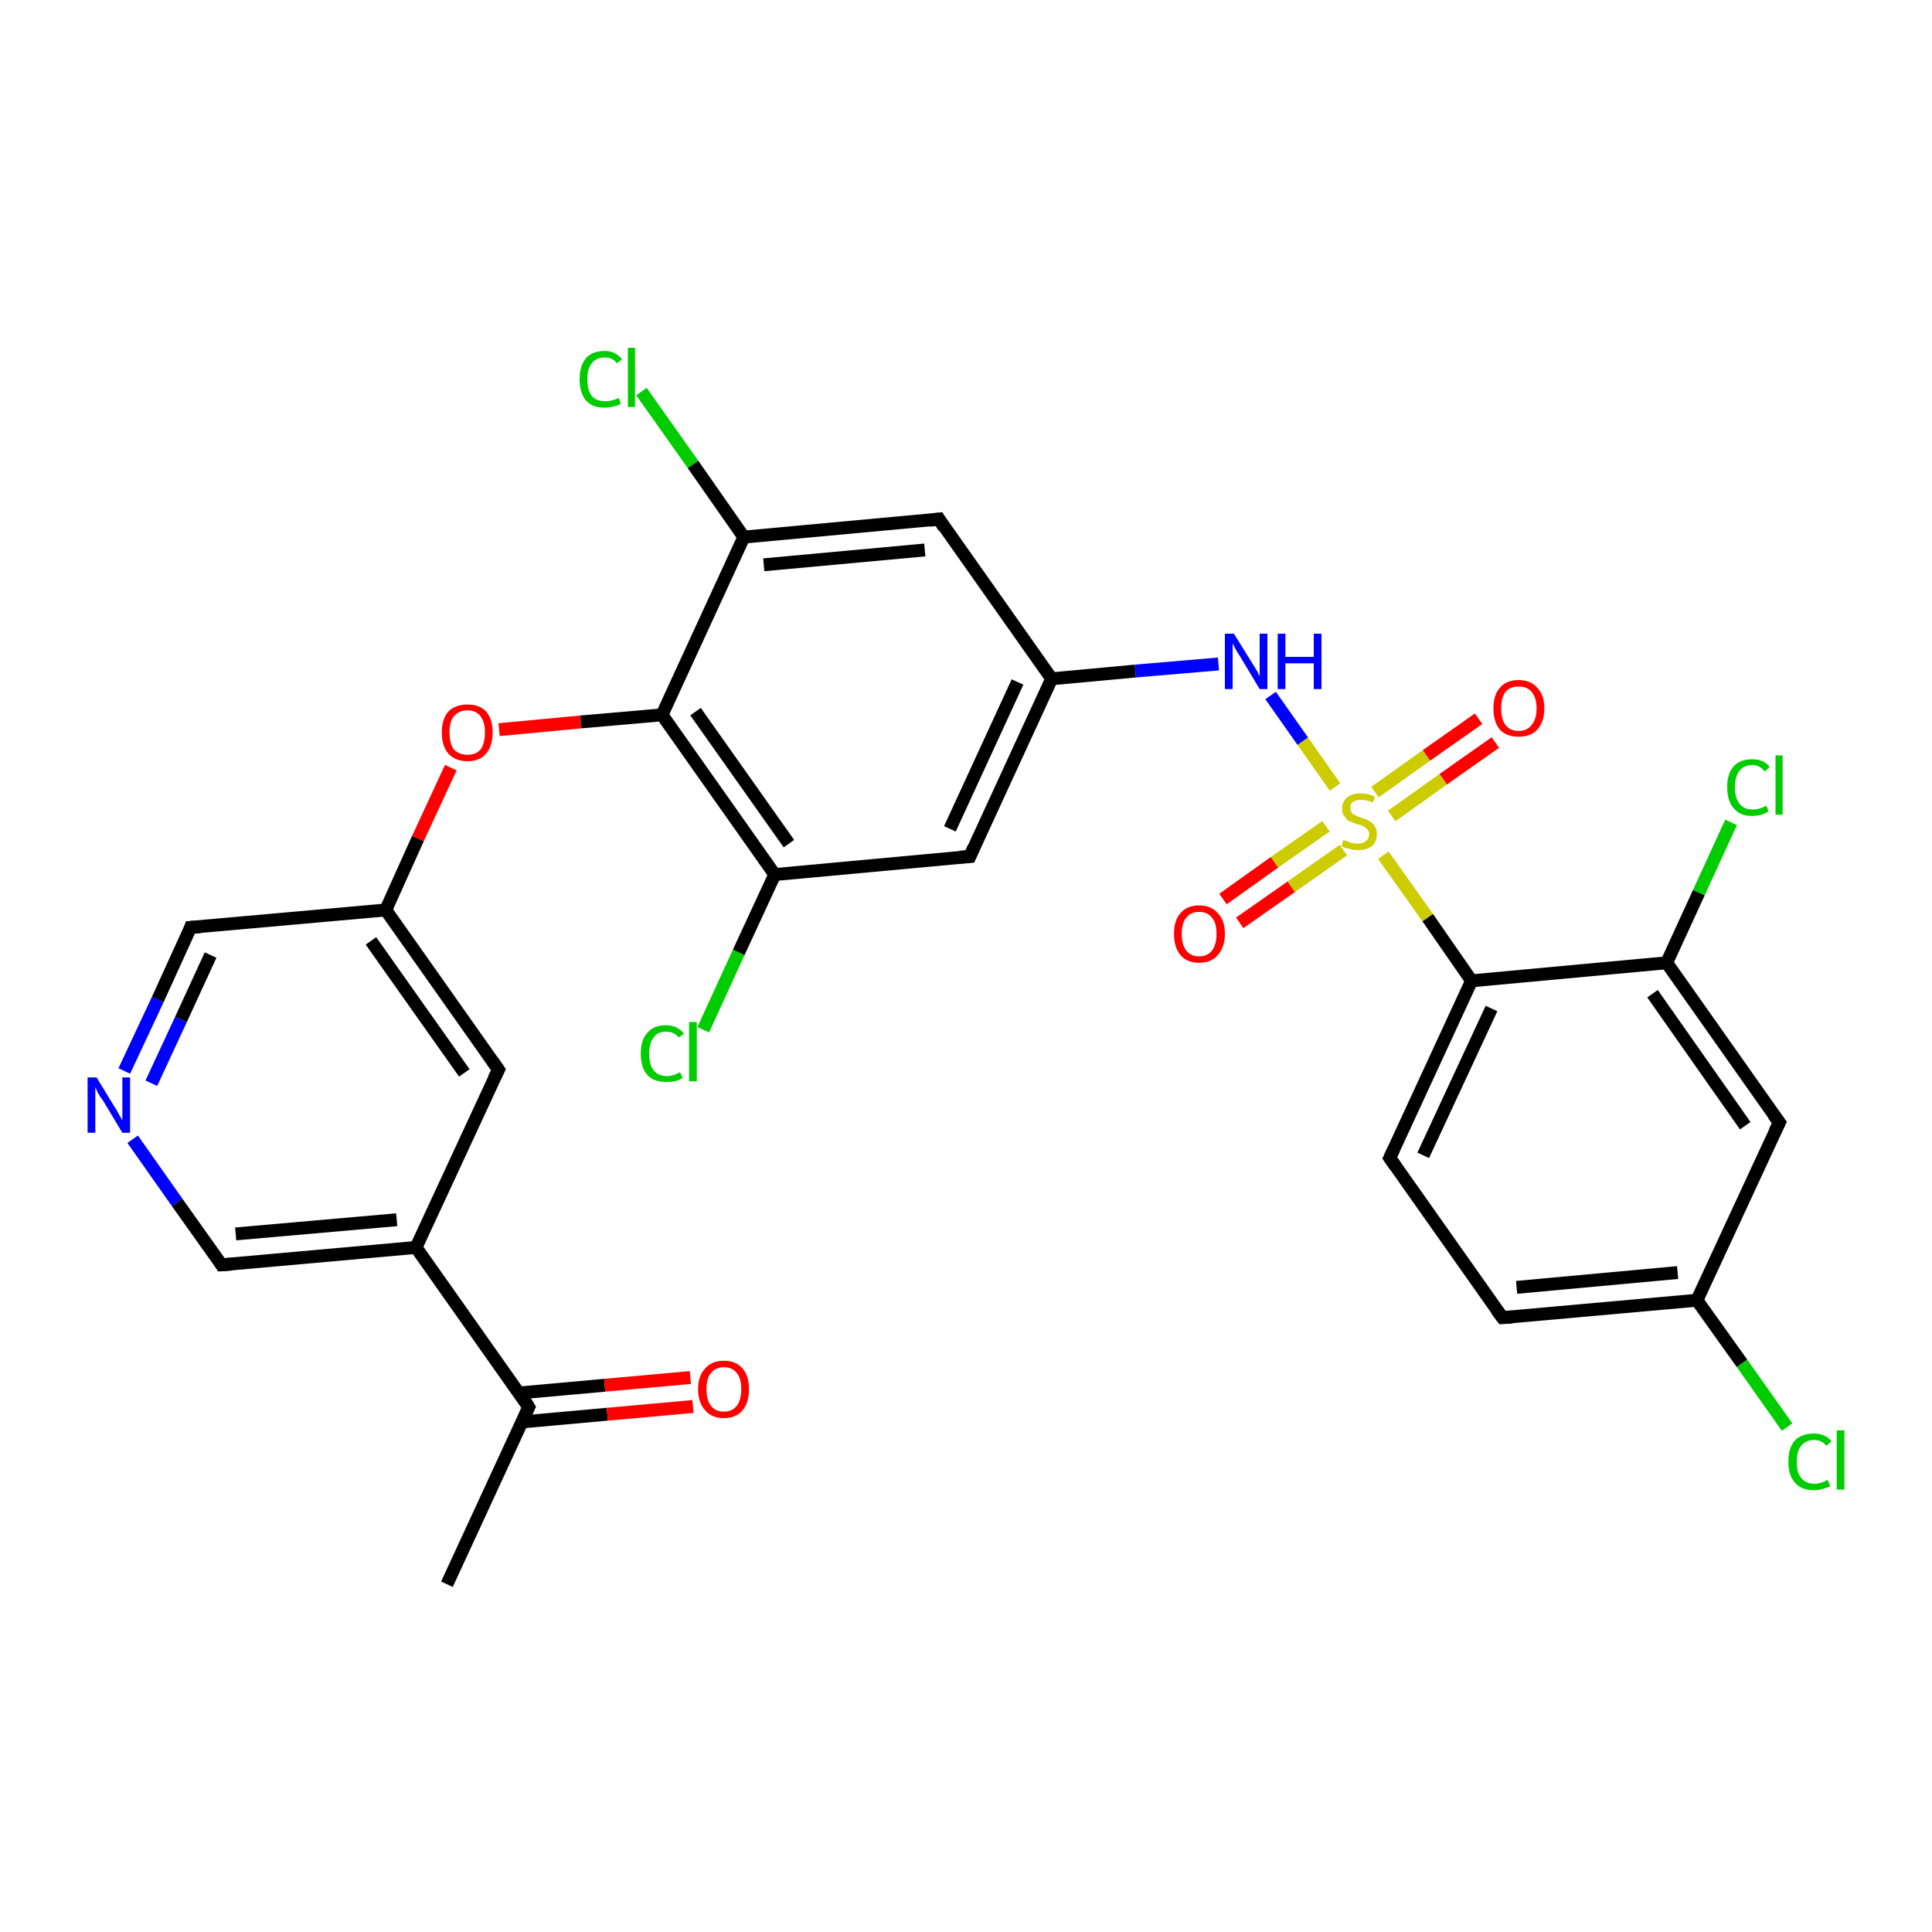 <?xml version='1.0' encoding='iso-8859-1'?>
<svg version='1.1' baseProfile='full'
              xmlns='http://www.w3.org/2000/svg'
                      xmlns:rdkit='http://www.rdkit.org/xml'
                      xmlns:xlink='http://www.w3.org/1999/xlink'
                  xml:space='preserve'
width='300px' height='300px' viewBox='0 0 300 300'>
<!-- END OF HEADER -->
<rect style='opacity:1.0;fill:#FFFFFF;stroke:none' width='300.0' height='300.0' x='0.0' y='0.0'> </rect>
<path class='bond-0 atom-0 atom-1' d='M 69.4,246.0 L 82.1,218.5' style='fill:none;fill-rule:evenodd;stroke:#000000;stroke-width:2.0px;stroke-linecap:butt;stroke-linejoin:miter;stroke-opacity:1' />
<path class='bond-1 atom-1 atom-2' d='M 81.0,220.8 L 94.3,219.6' style='fill:none;fill-rule:evenodd;stroke:#000000;stroke-width:2.0px;stroke-linecap:butt;stroke-linejoin:miter;stroke-opacity:1' />
<path class='bond-1 atom-1 atom-2' d='M 94.3,219.6 L 107.6,218.4' style='fill:none;fill-rule:evenodd;stroke:#FF0000;stroke-width:2.0px;stroke-linecap:butt;stroke-linejoin:miter;stroke-opacity:1' />
<path class='bond-1 atom-1 atom-2' d='M 80.6,216.3 L 93.9,215.1' style='fill:none;fill-rule:evenodd;stroke:#000000;stroke-width:2.0px;stroke-linecap:butt;stroke-linejoin:miter;stroke-opacity:1' />
<path class='bond-1 atom-1 atom-2' d='M 93.9,215.1 L 107.2,213.9' style='fill:none;fill-rule:evenodd;stroke:#FF0000;stroke-width:2.0px;stroke-linecap:butt;stroke-linejoin:miter;stroke-opacity:1' />
<path class='bond-2 atom-1 atom-3' d='M 82.1,218.5 L 64.6,193.7' style='fill:none;fill-rule:evenodd;stroke:#000000;stroke-width:2.0px;stroke-linecap:butt;stroke-linejoin:miter;stroke-opacity:1' />
<path class='bond-3 atom-3 atom-4' d='M 64.6,193.7 L 34.4,196.4' style='fill:none;fill-rule:evenodd;stroke:#000000;stroke-width:2.0px;stroke-linecap:butt;stroke-linejoin:miter;stroke-opacity:1' />
<path class='bond-3 atom-3 atom-4' d='M 61.6,189.4 L 36.6,191.6' style='fill:none;fill-rule:evenodd;stroke:#000000;stroke-width:2.0px;stroke-linecap:butt;stroke-linejoin:miter;stroke-opacity:1' />
<path class='bond-4 atom-4 atom-5' d='M 34.4,196.4 L 27.5,186.7' style='fill:none;fill-rule:evenodd;stroke:#000000;stroke-width:2.0px;stroke-linecap:butt;stroke-linejoin:miter;stroke-opacity:1' />
<path class='bond-4 atom-4 atom-5' d='M 27.5,186.7 L 20.6,176.9' style='fill:none;fill-rule:evenodd;stroke:#0000FF;stroke-width:2.0px;stroke-linecap:butt;stroke-linejoin:miter;stroke-opacity:1' />
<path class='bond-5 atom-5 atom-6' d='M 19.3,166.3 L 24.5,155.2' style='fill:none;fill-rule:evenodd;stroke:#0000FF;stroke-width:2.0px;stroke-linecap:butt;stroke-linejoin:miter;stroke-opacity:1' />
<path class='bond-5 atom-5 atom-6' d='M 24.5,155.2 L 29.6,144.0' style='fill:none;fill-rule:evenodd;stroke:#000000;stroke-width:2.0px;stroke-linecap:butt;stroke-linejoin:miter;stroke-opacity:1' />
<path class='bond-5 atom-5 atom-6' d='M 23.5,168.2 L 28.1,158.3' style='fill:none;fill-rule:evenodd;stroke:#0000FF;stroke-width:2.0px;stroke-linecap:butt;stroke-linejoin:miter;stroke-opacity:1' />
<path class='bond-5 atom-5 atom-6' d='M 28.1,158.3 L 32.7,148.3' style='fill:none;fill-rule:evenodd;stroke:#000000;stroke-width:2.0px;stroke-linecap:butt;stroke-linejoin:miter;stroke-opacity:1' />
<path class='bond-6 atom-6 atom-7' d='M 29.6,144.0 L 59.9,141.3' style='fill:none;fill-rule:evenodd;stroke:#000000;stroke-width:2.0px;stroke-linecap:butt;stroke-linejoin:miter;stroke-opacity:1' />
<path class='bond-7 atom-7 atom-8' d='M 59.9,141.3 L 64.9,130.2' style='fill:none;fill-rule:evenodd;stroke:#000000;stroke-width:2.0px;stroke-linecap:butt;stroke-linejoin:miter;stroke-opacity:1' />
<path class='bond-7 atom-7 atom-8' d='M 64.9,130.2 L 70.0,119.2' style='fill:none;fill-rule:evenodd;stroke:#FF0000;stroke-width:2.0px;stroke-linecap:butt;stroke-linejoin:miter;stroke-opacity:1' />
<path class='bond-8 atom-8 atom-9' d='M 77.5,113.3 L 90.2,112.1' style='fill:none;fill-rule:evenodd;stroke:#FF0000;stroke-width:2.0px;stroke-linecap:butt;stroke-linejoin:miter;stroke-opacity:1' />
<path class='bond-8 atom-8 atom-9' d='M 90.2,112.1 L 102.8,111.0' style='fill:none;fill-rule:evenodd;stroke:#000000;stroke-width:2.0px;stroke-linecap:butt;stroke-linejoin:miter;stroke-opacity:1' />
<path class='bond-9 atom-9 atom-10' d='M 102.8,111.0 L 120.3,135.8' style='fill:none;fill-rule:evenodd;stroke:#000000;stroke-width:2.0px;stroke-linecap:butt;stroke-linejoin:miter;stroke-opacity:1' />
<path class='bond-9 atom-9 atom-10' d='M 108.0,110.5 L 122.5,131.0' style='fill:none;fill-rule:evenodd;stroke:#000000;stroke-width:2.0px;stroke-linecap:butt;stroke-linejoin:miter;stroke-opacity:1' />
<path class='bond-10 atom-10 atom-11' d='M 120.3,135.8 L 114.7,147.9' style='fill:none;fill-rule:evenodd;stroke:#000000;stroke-width:2.0px;stroke-linecap:butt;stroke-linejoin:miter;stroke-opacity:1' />
<path class='bond-10 atom-10 atom-11' d='M 114.7,147.9 L 109.2,159.9' style='fill:none;fill-rule:evenodd;stroke:#00CC00;stroke-width:2.0px;stroke-linecap:butt;stroke-linejoin:miter;stroke-opacity:1' />
<path class='bond-11 atom-10 atom-12' d='M 120.3,135.8 L 150.6,133.0' style='fill:none;fill-rule:evenodd;stroke:#000000;stroke-width:2.0px;stroke-linecap:butt;stroke-linejoin:miter;stroke-opacity:1' />
<path class='bond-12 atom-12 atom-13' d='M 150.6,133.0 L 163.3,105.4' style='fill:none;fill-rule:evenodd;stroke:#000000;stroke-width:2.0px;stroke-linecap:butt;stroke-linejoin:miter;stroke-opacity:1' />
<path class='bond-12 atom-12 atom-13' d='M 147.5,128.7 L 158.0,105.9' style='fill:none;fill-rule:evenodd;stroke:#000000;stroke-width:2.0px;stroke-linecap:butt;stroke-linejoin:miter;stroke-opacity:1' />
<path class='bond-13 atom-13 atom-14' d='M 163.3,105.4 L 176.3,104.2' style='fill:none;fill-rule:evenodd;stroke:#000000;stroke-width:2.0px;stroke-linecap:butt;stroke-linejoin:miter;stroke-opacity:1' />
<path class='bond-13 atom-13 atom-14' d='M 176.3,104.2 L 189.2,103.1' style='fill:none;fill-rule:evenodd;stroke:#0000FF;stroke-width:2.0px;stroke-linecap:butt;stroke-linejoin:miter;stroke-opacity:1' />
<path class='bond-14 atom-14 atom-15' d='M 197.3,108.0 L 202.3,115.1' style='fill:none;fill-rule:evenodd;stroke:#0000FF;stroke-width:2.0px;stroke-linecap:butt;stroke-linejoin:miter;stroke-opacity:1' />
<path class='bond-14 atom-14 atom-15' d='M 202.3,115.1 L 207.3,122.2' style='fill:none;fill-rule:evenodd;stroke:#CCCC00;stroke-width:2.0px;stroke-linecap:butt;stroke-linejoin:miter;stroke-opacity:1' />
<path class='bond-15 atom-15 atom-16' d='M 205.9,128.3 L 197.9,133.9' style='fill:none;fill-rule:evenodd;stroke:#CCCC00;stroke-width:2.0px;stroke-linecap:butt;stroke-linejoin:miter;stroke-opacity:1' />
<path class='bond-15 atom-15 atom-16' d='M 197.9,133.9 L 189.9,139.6' style='fill:none;fill-rule:evenodd;stroke:#FF0000;stroke-width:2.0px;stroke-linecap:butt;stroke-linejoin:miter;stroke-opacity:1' />
<path class='bond-15 atom-15 atom-16' d='M 208.6,132.0 L 200.5,137.7' style='fill:none;fill-rule:evenodd;stroke:#CCCC00;stroke-width:2.0px;stroke-linecap:butt;stroke-linejoin:miter;stroke-opacity:1' />
<path class='bond-15 atom-15 atom-16' d='M 200.5,137.7 L 192.5,143.3' style='fill:none;fill-rule:evenodd;stroke:#FF0000;stroke-width:2.0px;stroke-linecap:butt;stroke-linejoin:miter;stroke-opacity:1' />
<path class='bond-16 atom-15 atom-17' d='M 216.1,126.7 L 224.1,121.0' style='fill:none;fill-rule:evenodd;stroke:#CCCC00;stroke-width:2.0px;stroke-linecap:butt;stroke-linejoin:miter;stroke-opacity:1' />
<path class='bond-16 atom-15 atom-17' d='M 224.1,121.0 L 232.2,115.3' style='fill:none;fill-rule:evenodd;stroke:#FF0000;stroke-width:2.0px;stroke-linecap:butt;stroke-linejoin:miter;stroke-opacity:1' />
<path class='bond-16 atom-15 atom-17' d='M 213.5,123.0 L 221.5,117.3' style='fill:none;fill-rule:evenodd;stroke:#CCCC00;stroke-width:2.0px;stroke-linecap:butt;stroke-linejoin:miter;stroke-opacity:1' />
<path class='bond-16 atom-15 atom-17' d='M 221.5,117.3 L 229.6,111.6' style='fill:none;fill-rule:evenodd;stroke:#FF0000;stroke-width:2.0px;stroke-linecap:butt;stroke-linejoin:miter;stroke-opacity:1' />
<path class='bond-17 atom-15 atom-18' d='M 214.8,132.8 L 221.7,142.5' style='fill:none;fill-rule:evenodd;stroke:#CCCC00;stroke-width:2.0px;stroke-linecap:butt;stroke-linejoin:miter;stroke-opacity:1' />
<path class='bond-17 atom-15 atom-18' d='M 221.7,142.5 L 228.5,152.3' style='fill:none;fill-rule:evenodd;stroke:#000000;stroke-width:2.0px;stroke-linecap:butt;stroke-linejoin:miter;stroke-opacity:1' />
<path class='bond-18 atom-18 atom-19' d='M 228.5,152.3 L 215.8,179.8' style='fill:none;fill-rule:evenodd;stroke:#000000;stroke-width:2.0px;stroke-linecap:butt;stroke-linejoin:miter;stroke-opacity:1' />
<path class='bond-18 atom-18 atom-19' d='M 231.6,156.6 L 221.0,179.4' style='fill:none;fill-rule:evenodd;stroke:#000000;stroke-width:2.0px;stroke-linecap:butt;stroke-linejoin:miter;stroke-opacity:1' />
<path class='bond-19 atom-19 atom-20' d='M 215.8,179.8 L 233.3,204.6' style='fill:none;fill-rule:evenodd;stroke:#000000;stroke-width:2.0px;stroke-linecap:butt;stroke-linejoin:miter;stroke-opacity:1' />
<path class='bond-20 atom-20 atom-21' d='M 233.3,204.6 L 263.5,201.9' style='fill:none;fill-rule:evenodd;stroke:#000000;stroke-width:2.0px;stroke-linecap:butt;stroke-linejoin:miter;stroke-opacity:1' />
<path class='bond-20 atom-20 atom-21' d='M 235.5,199.9 L 260.5,197.6' style='fill:none;fill-rule:evenodd;stroke:#000000;stroke-width:2.0px;stroke-linecap:butt;stroke-linejoin:miter;stroke-opacity:1' />
<path class='bond-21 atom-21 atom-22' d='M 263.5,201.9 L 270.5,211.7' style='fill:none;fill-rule:evenodd;stroke:#000000;stroke-width:2.0px;stroke-linecap:butt;stroke-linejoin:miter;stroke-opacity:1' />
<path class='bond-21 atom-21 atom-22' d='M 270.5,211.7 L 277.5,221.6' style='fill:none;fill-rule:evenodd;stroke:#00CC00;stroke-width:2.0px;stroke-linecap:butt;stroke-linejoin:miter;stroke-opacity:1' />
<path class='bond-22 atom-21 atom-23' d='M 263.5,201.9 L 276.3,174.3' style='fill:none;fill-rule:evenodd;stroke:#000000;stroke-width:2.0px;stroke-linecap:butt;stroke-linejoin:miter;stroke-opacity:1' />
<path class='bond-23 atom-23 atom-24' d='M 276.3,174.3 L 258.8,149.5' style='fill:none;fill-rule:evenodd;stroke:#000000;stroke-width:2.0px;stroke-linecap:butt;stroke-linejoin:miter;stroke-opacity:1' />
<path class='bond-23 atom-23 atom-24' d='M 271.0,174.8 L 256.6,154.3' style='fill:none;fill-rule:evenodd;stroke:#000000;stroke-width:2.0px;stroke-linecap:butt;stroke-linejoin:miter;stroke-opacity:1' />
<path class='bond-24 atom-24 atom-25' d='M 258.8,149.5 L 263.8,138.6' style='fill:none;fill-rule:evenodd;stroke:#000000;stroke-width:2.0px;stroke-linecap:butt;stroke-linejoin:miter;stroke-opacity:1' />
<path class='bond-24 atom-24 atom-25' d='M 263.8,138.6 L 268.8,127.7' style='fill:none;fill-rule:evenodd;stroke:#00CC00;stroke-width:2.0px;stroke-linecap:butt;stroke-linejoin:miter;stroke-opacity:1' />
<path class='bond-25 atom-13 atom-26' d='M 163.3,105.4 L 145.8,80.6' style='fill:none;fill-rule:evenodd;stroke:#000000;stroke-width:2.0px;stroke-linecap:butt;stroke-linejoin:miter;stroke-opacity:1' />
<path class='bond-26 atom-26 atom-27' d='M 145.8,80.6 L 115.5,83.4' style='fill:none;fill-rule:evenodd;stroke:#000000;stroke-width:2.0px;stroke-linecap:butt;stroke-linejoin:miter;stroke-opacity:1' />
<path class='bond-26 atom-26 atom-27' d='M 143.6,85.4 L 118.6,87.7' style='fill:none;fill-rule:evenodd;stroke:#000000;stroke-width:2.0px;stroke-linecap:butt;stroke-linejoin:miter;stroke-opacity:1' />
<path class='bond-27 atom-27 atom-28' d='M 115.5,83.4 L 107.6,72.1' style='fill:none;fill-rule:evenodd;stroke:#000000;stroke-width:2.0px;stroke-linecap:butt;stroke-linejoin:miter;stroke-opacity:1' />
<path class='bond-27 atom-27 atom-28' d='M 107.6,72.1 L 99.6,60.8' style='fill:none;fill-rule:evenodd;stroke:#00CC00;stroke-width:2.0px;stroke-linecap:butt;stroke-linejoin:miter;stroke-opacity:1' />
<path class='bond-28 atom-7 atom-29' d='M 59.9,141.3 L 77.4,166.1' style='fill:none;fill-rule:evenodd;stroke:#000000;stroke-width:2.0px;stroke-linecap:butt;stroke-linejoin:miter;stroke-opacity:1' />
<path class='bond-28 atom-7 atom-29' d='M 57.6,146.1 L 72.1,166.6' style='fill:none;fill-rule:evenodd;stroke:#000000;stroke-width:2.0px;stroke-linecap:butt;stroke-linejoin:miter;stroke-opacity:1' />
<path class='bond-29 atom-29 atom-3' d='M 77.4,166.1 L 64.6,193.7' style='fill:none;fill-rule:evenodd;stroke:#000000;stroke-width:2.0px;stroke-linecap:butt;stroke-linejoin:miter;stroke-opacity:1' />
<path class='bond-30 atom-27 atom-9' d='M 115.5,83.4 L 102.8,111.0' style='fill:none;fill-rule:evenodd;stroke:#000000;stroke-width:2.0px;stroke-linecap:butt;stroke-linejoin:miter;stroke-opacity:1' />
<path class='bond-31 atom-24 atom-18' d='M 258.8,149.5 L 228.5,152.3' style='fill:none;fill-rule:evenodd;stroke:#000000;stroke-width:2.0px;stroke-linecap:butt;stroke-linejoin:miter;stroke-opacity:1' />
<path d='M 81.5,219.8 L 82.1,218.5 L 81.3,217.2' style='fill:none;stroke:#000000;stroke-width:2.0px;stroke-linecap:butt;stroke-linejoin:miter;stroke-opacity:1;' />
<path d='M 35.9,196.3 L 34.4,196.4 L 34.1,195.9' style='fill:none;stroke:#000000;stroke-width:2.0px;stroke-linecap:butt;stroke-linejoin:miter;stroke-opacity:1;' />
<path d='M 29.4,144.6 L 29.6,144.0 L 31.1,143.9' style='fill:none;stroke:#000000;stroke-width:2.0px;stroke-linecap:butt;stroke-linejoin:miter;stroke-opacity:1;' />
<path d='M 149.0,133.1 L 150.6,133.0 L 151.2,131.6' style='fill:none;stroke:#000000;stroke-width:2.0px;stroke-linecap:butt;stroke-linejoin:miter;stroke-opacity:1;' />
<path d='M 216.4,178.5 L 215.8,179.8 L 216.7,181.1' style='fill:none;stroke:#000000;stroke-width:2.0px;stroke-linecap:butt;stroke-linejoin:miter;stroke-opacity:1;' />
<path d='M 232.4,203.4 L 233.3,204.6 L 234.8,204.5' style='fill:none;stroke:#000000;stroke-width:2.0px;stroke-linecap:butt;stroke-linejoin:miter;stroke-opacity:1;' />
<path d='M 275.6,175.7 L 276.3,174.3 L 275.4,173.1' style='fill:none;stroke:#000000;stroke-width:2.0px;stroke-linecap:butt;stroke-linejoin:miter;stroke-opacity:1;' />
<path d='M 146.6,81.9 L 145.8,80.6 L 144.3,80.8' style='fill:none;stroke:#000000;stroke-width:2.0px;stroke-linecap:butt;stroke-linejoin:miter;stroke-opacity:1;' />
<path d='M 76.5,164.8 L 77.4,166.1 L 76.7,167.5' style='fill:none;stroke:#000000;stroke-width:2.0px;stroke-linecap:butt;stroke-linejoin:miter;stroke-opacity:1;' />
<path class='atom-2' d='M 108.4 215.7
Q 108.4 213.6, 109.5 212.5
Q 110.5 211.3, 112.4 211.3
Q 114.3 211.3, 115.3 212.5
Q 116.3 213.6, 116.3 215.7
Q 116.3 217.8, 115.3 219.0
Q 114.3 220.2, 112.4 220.2
Q 110.5 220.2, 109.5 219.0
Q 108.4 217.8, 108.4 215.7
M 112.4 219.2
Q 113.7 219.2, 114.4 218.3
Q 115.1 217.4, 115.1 215.7
Q 115.1 214.0, 114.4 213.2
Q 113.7 212.3, 112.4 212.3
Q 111.1 212.3, 110.4 213.2
Q 109.7 214.0, 109.7 215.7
Q 109.7 217.4, 110.4 218.3
Q 111.1 219.2, 112.4 219.2
' fill='#FF0000'/>
<path class='atom-5' d='M 15.0 167.3
L 17.8 171.9
Q 18.1 172.3, 18.5 173.1
Q 19.0 173.9, 19.0 174.0
L 19.0 167.3
L 20.2 167.3
L 20.2 175.9
L 19.0 175.9
L 16.0 170.9
Q 15.6 170.4, 15.2 169.7
Q 14.9 169.0, 14.8 168.8
L 14.8 175.9
L 13.6 175.9
L 13.6 167.3
L 15.0 167.3
' fill='#0000FF'/>
<path class='atom-8' d='M 68.6 113.7
Q 68.6 111.7, 69.6 110.5
Q 70.7 109.4, 72.6 109.4
Q 74.5 109.4, 75.5 110.5
Q 76.5 111.7, 76.5 113.7
Q 76.5 115.8, 75.5 117.0
Q 74.5 118.2, 72.6 118.2
Q 70.7 118.2, 69.6 117.0
Q 68.6 115.8, 68.6 113.7
M 72.6 117.2
Q 73.9 117.2, 74.6 116.4
Q 75.3 115.5, 75.3 113.7
Q 75.3 112.1, 74.6 111.2
Q 73.9 110.3, 72.6 110.3
Q 71.3 110.3, 70.5 111.2
Q 69.8 112.0, 69.8 113.7
Q 69.8 115.5, 70.5 116.4
Q 71.3 117.2, 72.6 117.2
' fill='#FF0000'/>
<path class='atom-11' d='M 99.5 163.6
Q 99.5 161.5, 100.5 160.4
Q 101.5 159.2, 103.4 159.2
Q 105.2 159.2, 106.2 160.5
L 105.4 161.1
Q 104.7 160.2, 103.4 160.2
Q 102.1 160.2, 101.5 161.1
Q 100.8 162.0, 100.8 163.6
Q 100.8 165.3, 101.5 166.2
Q 102.2 167.1, 103.6 167.1
Q 104.5 167.1, 105.6 166.5
L 106.0 167.4
Q 105.5 167.7, 104.8 167.9
Q 104.2 168.0, 103.4 168.0
Q 101.5 168.0, 100.5 166.9
Q 99.5 165.8, 99.5 163.6
' fill='#00CC00'/>
<path class='atom-11' d='M 107.0 158.7
L 108.2 158.7
L 108.2 167.9
L 107.0 167.9
L 107.0 158.7
' fill='#00CC00'/>
<path class='atom-14' d='M 191.6 98.4
L 194.4 102.9
Q 194.7 103.4, 195.2 104.2
Q 195.6 105.0, 195.6 105.0
L 195.6 98.4
L 196.8 98.4
L 196.8 107.0
L 195.6 107.0
L 192.6 102.0
Q 192.2 101.4, 191.8 100.7
Q 191.5 100.1, 191.4 99.9
L 191.4 107.0
L 190.2 107.0
L 190.2 98.4
L 191.6 98.4
' fill='#0000FF'/>
<path class='atom-14' d='M 198.4 98.4
L 199.6 98.4
L 199.6 102.0
L 204.0 102.0
L 204.0 98.4
L 205.2 98.4
L 205.2 107.0
L 204.0 107.0
L 204.0 103.0
L 199.6 103.0
L 199.6 107.0
L 198.4 107.0
L 198.4 98.4
' fill='#0000FF'/>
<path class='atom-15' d='M 208.6 130.4
Q 208.7 130.5, 209.1 130.6
Q 209.5 130.8, 209.9 130.9
Q 210.4 131.0, 210.8 131.0
Q 211.6 131.0, 212.1 130.6
Q 212.6 130.2, 212.6 129.5
Q 212.6 129.0, 212.3 128.8
Q 212.1 128.5, 211.7 128.3
Q 211.4 128.1, 210.8 128.0
Q 210.0 127.7, 209.5 127.5
Q 209.1 127.3, 208.8 126.8
Q 208.4 126.4, 208.4 125.6
Q 208.4 124.5, 209.2 123.8
Q 209.9 123.2, 211.4 123.2
Q 212.4 123.2, 213.5 123.7
L 213.2 124.6
Q 212.2 124.2, 211.4 124.2
Q 210.6 124.2, 210.1 124.5
Q 209.6 124.9, 209.7 125.5
Q 209.7 125.9, 209.9 126.2
Q 210.1 126.5, 210.5 126.6
Q 210.8 126.8, 211.4 127.0
Q 212.2 127.2, 212.6 127.5
Q 213.1 127.7, 213.4 128.2
Q 213.8 128.7, 213.8 129.5
Q 213.8 130.7, 213.0 131.4
Q 212.2 132.0, 210.9 132.0
Q 210.1 132.0, 209.5 131.8
Q 208.9 131.7, 208.3 131.4
L 208.6 130.4
' fill='#CCCC00'/>
<path class='atom-16' d='M 182.3 145.0
Q 182.3 142.9, 183.3 141.8
Q 184.3 140.6, 186.2 140.6
Q 188.1 140.6, 189.1 141.8
Q 190.2 142.9, 190.2 145.0
Q 190.2 147.1, 189.1 148.3
Q 188.1 149.5, 186.2 149.5
Q 184.3 149.5, 183.3 148.3
Q 182.3 147.1, 182.3 145.0
M 186.2 148.5
Q 187.5 148.5, 188.2 147.6
Q 188.9 146.7, 188.9 145.0
Q 188.9 143.3, 188.2 142.5
Q 187.5 141.6, 186.2 141.6
Q 184.9 141.6, 184.2 142.5
Q 183.5 143.3, 183.5 145.0
Q 183.5 146.7, 184.2 147.6
Q 184.9 148.5, 186.2 148.5
' fill='#FF0000'/>
<path class='atom-17' d='M 231.9 110.0
Q 231.9 107.9, 232.9 106.8
Q 233.9 105.6, 235.8 105.6
Q 237.7 105.6, 238.7 106.8
Q 239.8 107.9, 239.8 110.0
Q 239.8 112.1, 238.7 113.3
Q 237.7 114.4, 235.8 114.4
Q 233.9 114.4, 232.9 113.3
Q 231.9 112.1, 231.9 110.0
M 235.8 113.5
Q 237.1 113.5, 237.8 112.6
Q 238.6 111.7, 238.6 110.0
Q 238.6 108.3, 237.8 107.4
Q 237.1 106.6, 235.8 106.6
Q 234.5 106.6, 233.8 107.4
Q 233.1 108.3, 233.1 110.0
Q 233.1 111.7, 233.8 112.6
Q 234.5 113.5, 235.8 113.5
' fill='#FF0000'/>
<path class='atom-22' d='M 277.7 227.0
Q 277.7 224.8, 278.7 223.7
Q 279.7 222.6, 281.7 222.6
Q 283.4 222.6, 284.4 223.8
L 283.6 224.5
Q 282.9 223.6, 281.7 223.6
Q 280.4 223.6, 279.7 224.5
Q 279.0 225.3, 279.0 227.0
Q 279.0 228.7, 279.7 229.5
Q 280.4 230.4, 281.8 230.4
Q 282.7 230.4, 283.8 229.8
L 284.2 230.8
Q 283.7 231.0, 283.0 231.2
Q 282.4 231.4, 281.6 231.4
Q 279.7 231.4, 278.7 230.2
Q 277.7 229.1, 277.7 227.0
' fill='#00CC00'/>
<path class='atom-22' d='M 285.2 222.1
L 286.4 222.1
L 286.4 231.3
L 285.2 231.3
L 285.2 222.1
' fill='#00CC00'/>
<path class='atom-25' d='M 268.2 122.2
Q 268.2 120.1, 269.2 119.0
Q 270.2 117.9, 272.1 117.9
Q 273.9 117.9, 274.8 119.1
L 274.0 119.8
Q 273.3 118.8, 272.1 118.8
Q 270.8 118.8, 270.1 119.7
Q 269.4 120.6, 269.4 122.2
Q 269.4 123.9, 270.1 124.8
Q 270.8 125.7, 272.2 125.7
Q 273.2 125.7, 274.3 125.1
L 274.6 126.0
Q 274.2 126.3, 273.5 126.5
Q 272.8 126.7, 272.0 126.7
Q 270.2 126.7, 269.2 125.5
Q 268.2 124.4, 268.2 122.2
' fill='#00CC00'/>
<path class='atom-25' d='M 275.7 117.3
L 276.8 117.3
L 276.8 126.5
L 275.7 126.5
L 275.7 117.3
' fill='#00CC00'/>
<path class='atom-28' d='M 90.0 58.9
Q 90.0 56.8, 91.0 55.6
Q 92.0 54.5, 93.9 54.5
Q 95.6 54.5, 96.6 55.8
L 95.8 56.4
Q 95.1 55.5, 93.9 55.5
Q 92.6 55.5, 91.9 56.4
Q 91.2 57.2, 91.2 58.9
Q 91.2 60.6, 91.9 61.5
Q 92.6 62.3, 94.0 62.3
Q 95.0 62.3, 96.1 61.8
L 96.4 62.7
Q 95.9 63.0, 95.3 63.1
Q 94.6 63.3, 93.8 63.3
Q 92.0 63.3, 91.0 62.2
Q 90.0 61.0, 90.0 58.9
' fill='#00CC00'/>
<path class='atom-28' d='M 97.5 54.0
L 98.6 54.0
L 98.6 63.2
L 97.5 63.2
L 97.5 54.0
' fill='#00CC00'/>
</svg>
